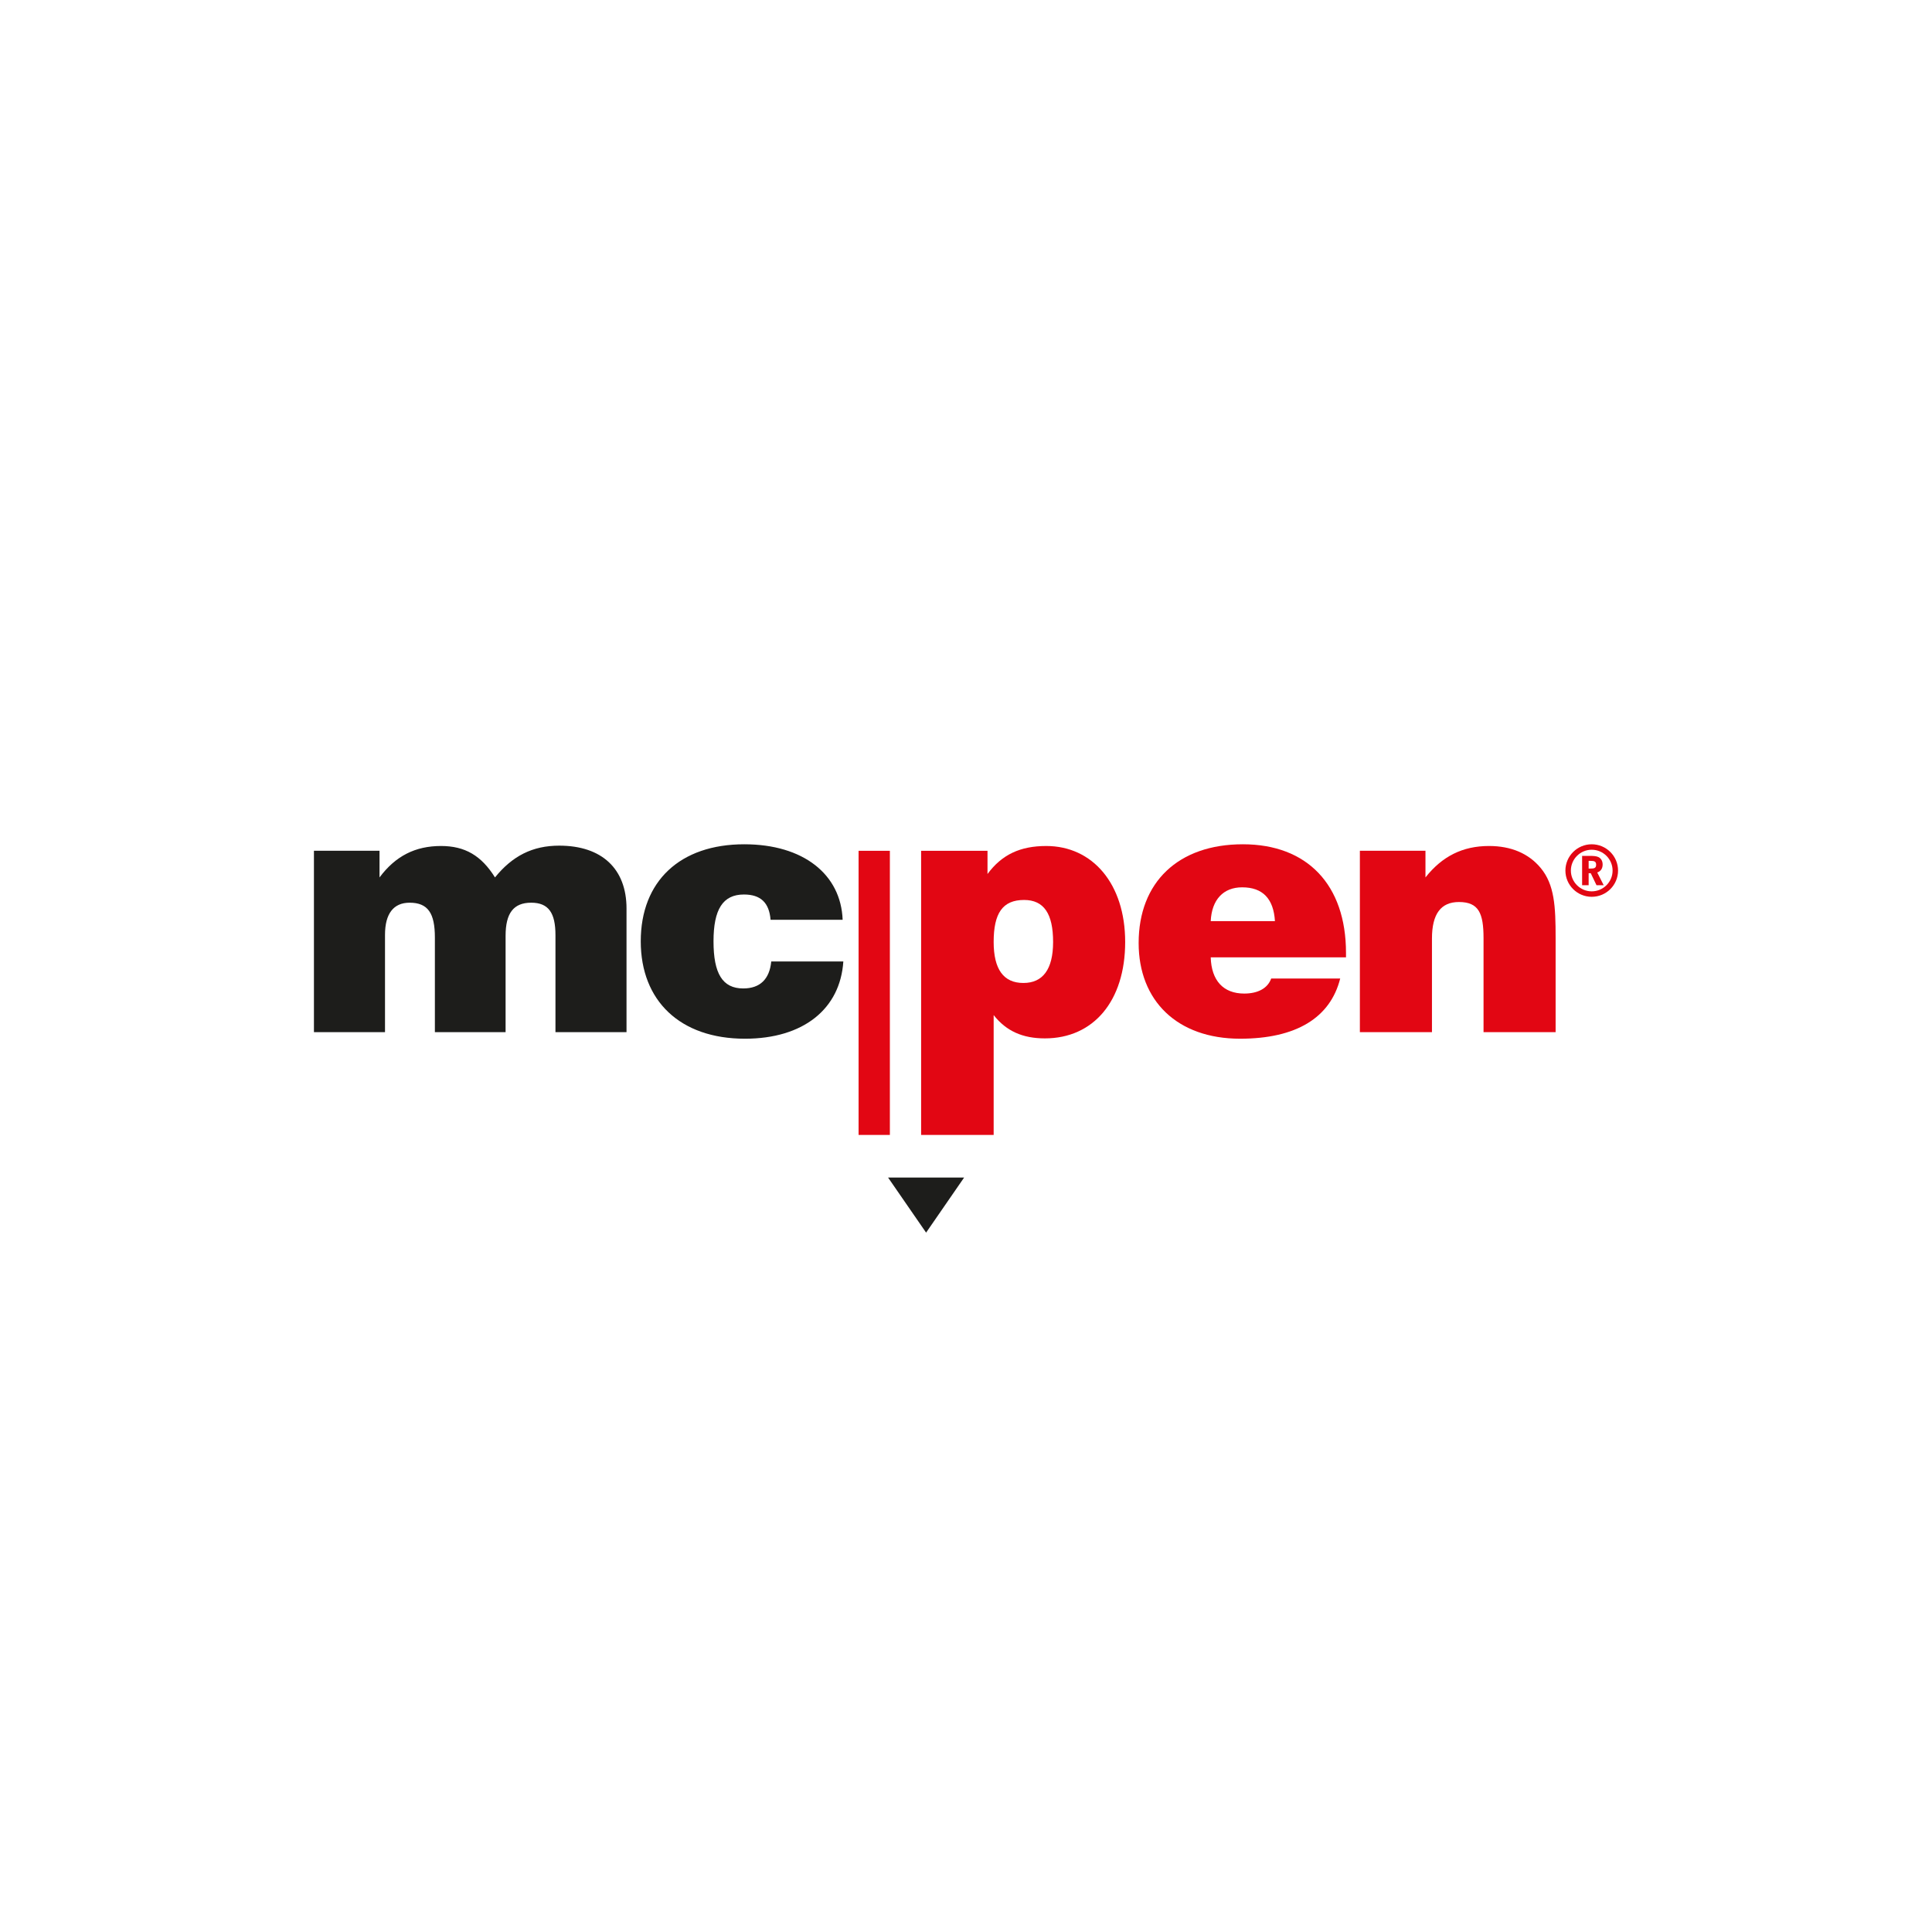 <?xml version="1.0" encoding="UTF-8"?>
<svg id="Vrstva_1" xmlns="http://www.w3.org/2000/svg" version="1.1" viewBox="0 0 400 400">
  <!-- Generator: Adobe Illustrator 29.8.2, SVG Export Plug-In . SVG Version: 2.1.1 Build 3)  -->
  <defs>
    <style>
      .st0, .st1 {
        fill: #1d1d1b;
      }

      .st0, .st2 {
        fill-rule: evenodd;
      }

      .st3, .st2 {
        fill: #e20613;
      }
    </style>
  </defs>
  <path class="st1" d="M159.679,199.059c-.354,3.678-2.334,5.588-5.8,5.588-4.314,0-6.153-3.112-6.153-9.76,0-6.578,1.91-9.69,6.295-9.69,3.466,0,5.234,1.697,5.517,5.234h14.923c-.354-9.407-8.134-15.631-20.369-15.631-13.297,0-21.43,7.639-21.43,20.087,0,12.306,8.133,20.169,21.572,20.169,12.094,0,19.733-6.165,20.369-15.996h-14.923ZM65,213.7h14.712v-20.157c0-4.385,1.768-6.648,5.092-6.648,3.819,0,5.234,2.193,5.234,7.214v19.591h14.64v-19.945c0-4.668,1.627-6.861,5.304-6.861,3.607,0,5.021,2.122,5.021,6.719v20.087h14.711v-25.603c0-8.205-5.092-13.014-13.933-13.014-5.517,0-9.69,2.122-13.297,6.578-2.829-4.527-6.224-6.507-11.175-6.507-5.304,0-9.407,2.051-12.731,6.507v-5.517h-13.58v37.556Z"/>
  <path class="st3" d="M281.549,213.7h14.924v-19.379c0-5.092,1.839-7.568,5.587-7.568,4.102,0,5.092,2.334,5.092,7.497v19.45h14.923v-19.521c0-6.507-.216-11.031-3.112-14.499-2.479-2.968-6.082-4.527-10.68-4.527-5.446,0-9.69,2.122-13.155,6.507v-5.517h-13.58v37.556Z"/>
  <path class="st3" d="M263.185,202.595c-.707,1.98-2.688,3.112-5.587,3.112-4.315,0-6.79-2.688-6.931-7.497h28.008v-.92c0-14.145-8.063-22.491-21.359-22.491-13.368,0-21.572,7.851-21.572,20.44,0,11.953,7.992,19.815,21.006,19.815,11.599,0,18.672-4.326,20.723-12.46h-14.287ZM250.667,190.713c.212-4.456,2.617-7.002,6.507-7.002,4.244,0,6.507,2.334,6.79,7.002h-13.297Z"/>
  <path class="st3" d="M190.708,234.971h15.019v-24.806c2.615,3.323,6.01,4.821,10.608,4.821,10.044,0,16.62-7.721,16.62-19.958,0-12.094-6.79-19.874-16.338-19.874-5.374,0-9.193,1.768-12.164,5.8v-4.81h-13.745v58.827ZM177.76,234.971h6.479v-58.827h-6.479v58.827ZM218.033,195.027c0,5.658-2.123,8.488-6.153,8.488-4.102,0-6.153-2.83-6.153-8.488,0-5.94,1.837-8.699,6.294-8.699,4.103,0,6.012,2.83,6.012,8.699Z"/>
  <polygon class="st0" points="183.87 243.802 199.609 243.802 191.739 255.202 183.87 243.802"/>
  <path class="st2" d="M327.56,177.2h0v6.073h1.352v-2.481h.438l1.189,2.481h1.488l-1.336-2.637c.73-.248,1.118-.831,1.118-1.639,0-.707-.298-1.246-.847-1.537-.443-.225-1.062-.259-1.875-.259h-1.526ZM328.912,178.233h.372c.807,0,1.177.119,1.177.798,0,.685-.37.797-1.177.797h-.372v-1.595Z"/>
  <path class="st2" d="M329.543,175.929h0c2.385,0,4.326,1.937,4.326,4.317,0,2.362-1.942,4.299-4.326,4.299-2.365,0-4.311-1.937-4.311-4.299,0-2.38,1.946-4.317,4.311-4.317M329.546,174.799h0c3.018,0,5.454,2.447,5.454,5.444,0,2.996-2.435,5.431-5.454,5.431-2.993,0-5.445-2.435-5.445-5.431,0-2.997,2.452-5.444,5.445-5.444Z"/>
</svg>